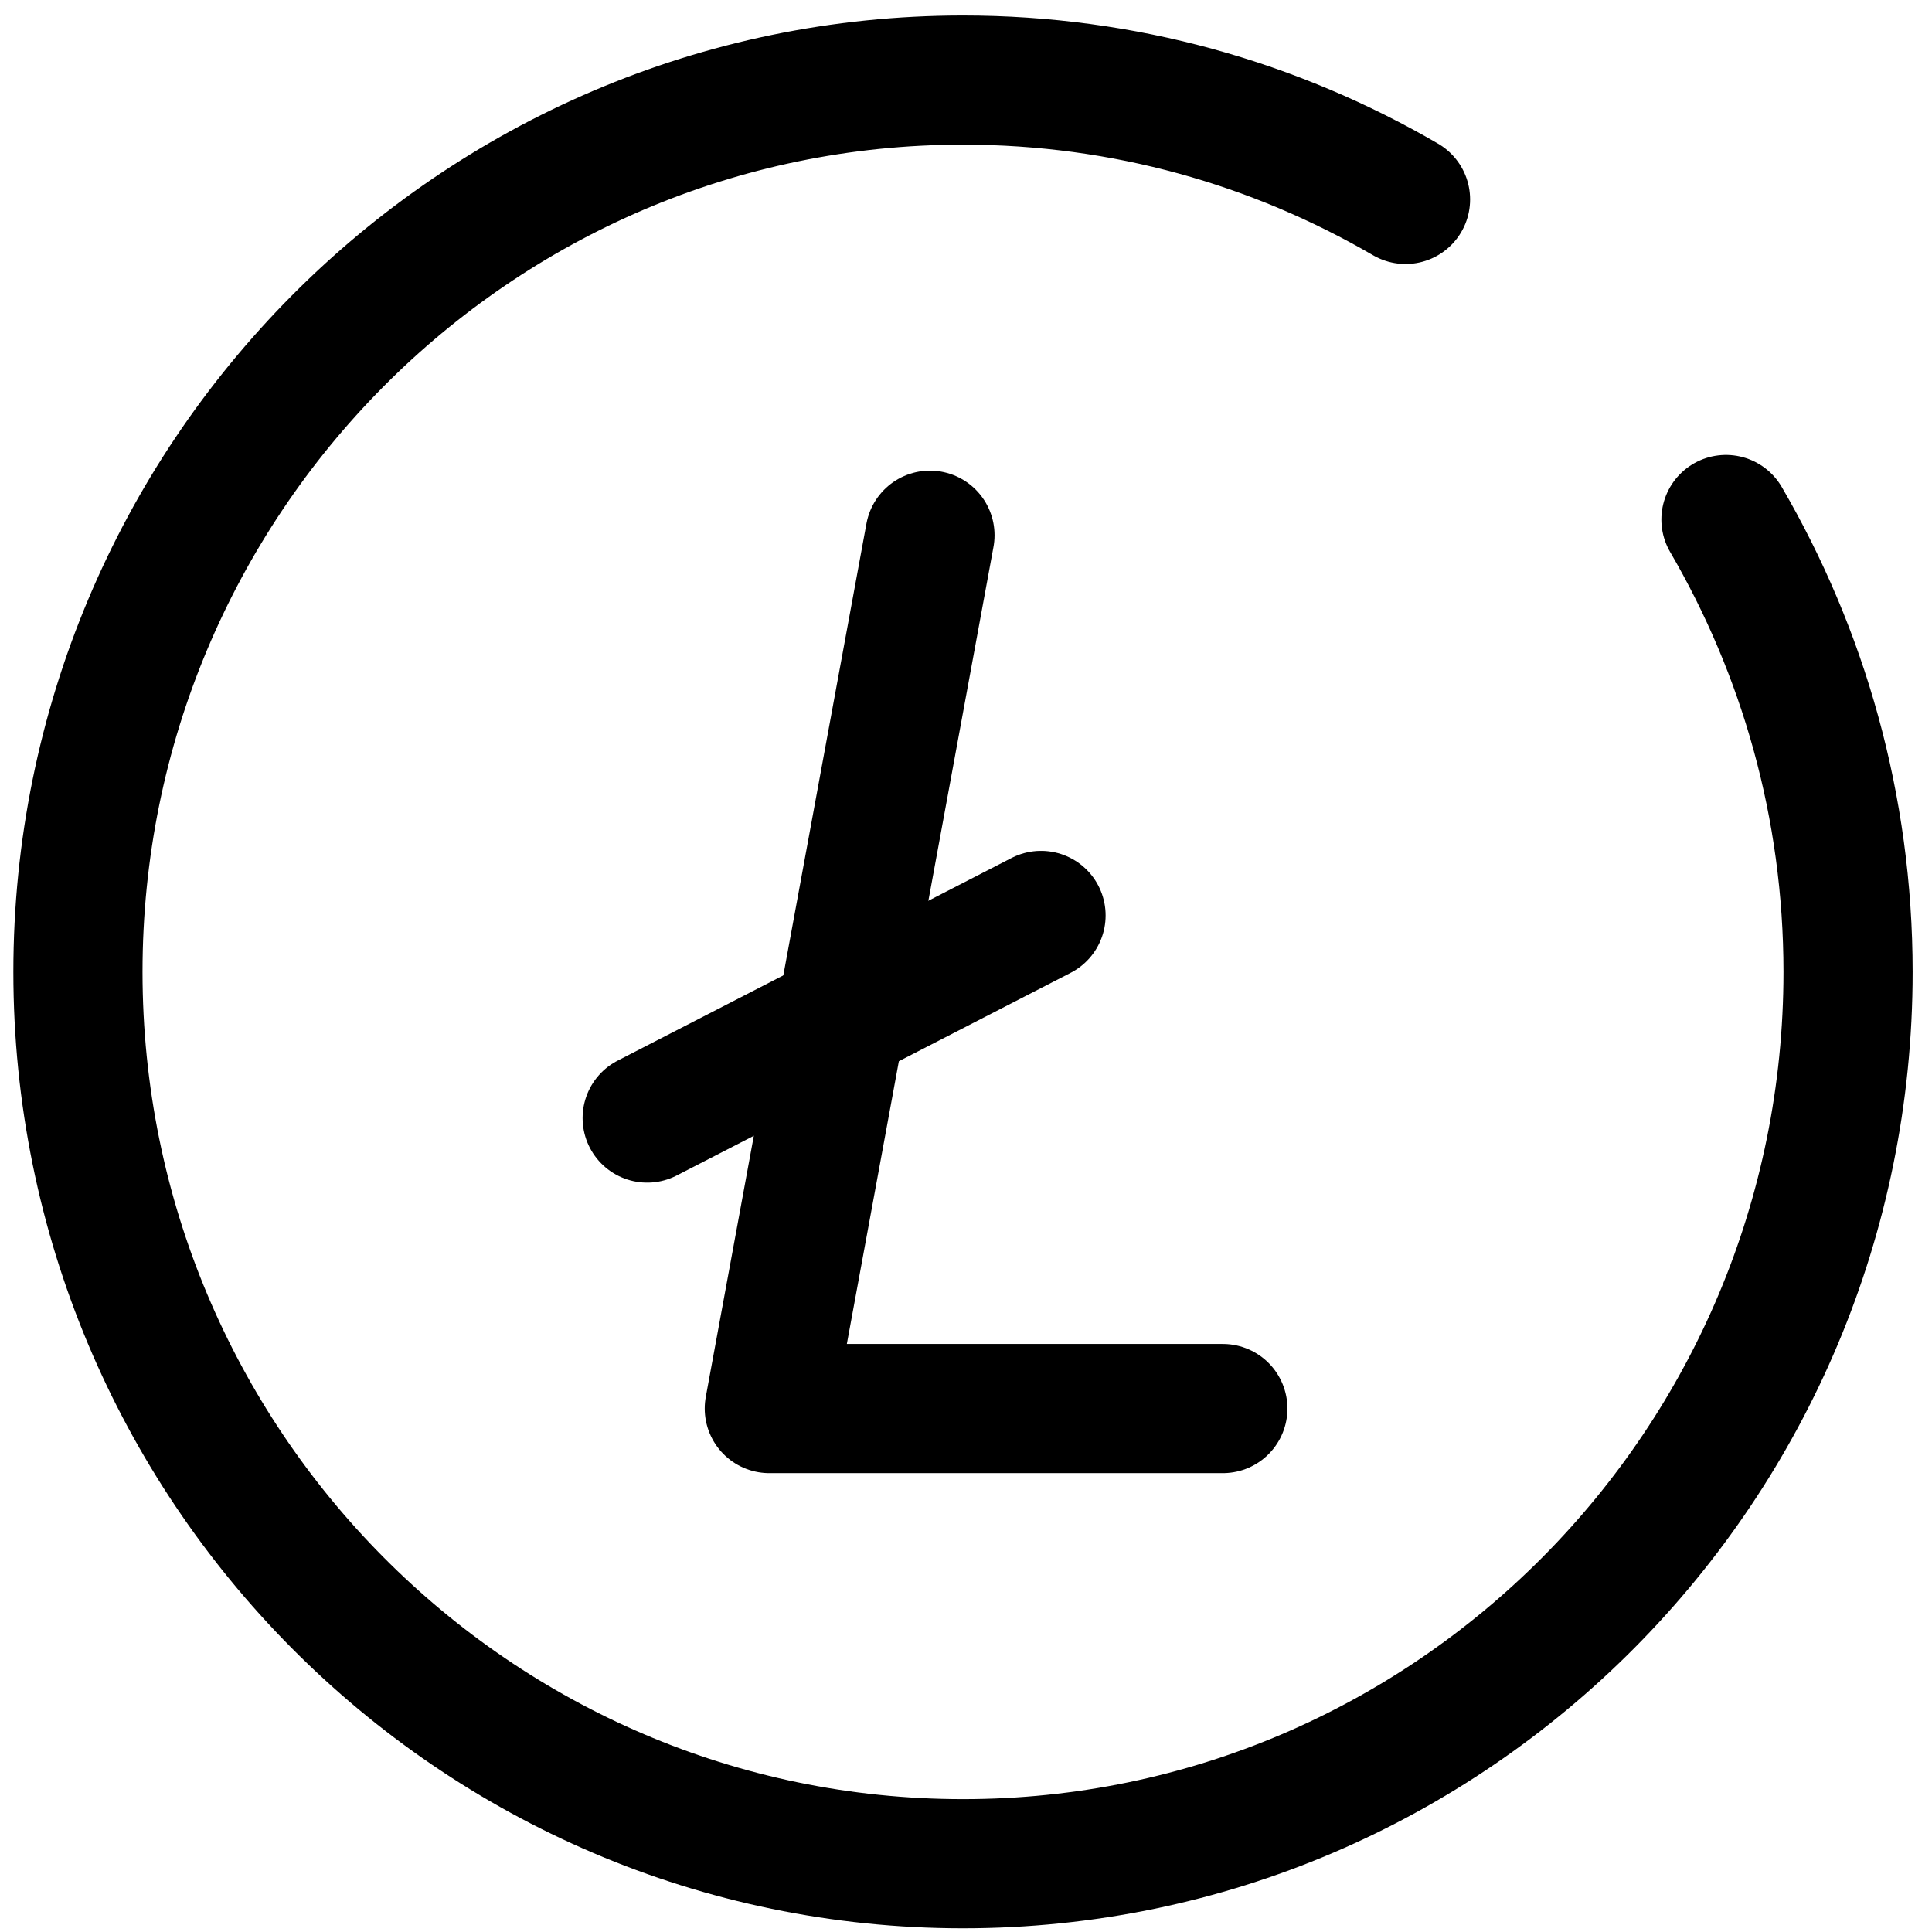 <svg fill="none" height="94" viewBox="0 0 94 94" width="94" xmlns="http://www.w3.org/2000/svg"><g stroke="#000" stroke-linecap="round" stroke-linejoin="round" stroke-miterlimit="10" stroke-width="6.284"><path d="m31.488 54.398 19.163-9.858"/><path d="m45.247 26.041-7.817 42.491h22.067"/><path d="m83.975 25.276c3.752 6.437 5.941 13.954 5.941 22.011 0 23.946-19.297 43.391-43.062 43.391-23.764 0-43.062-19.445-43.062-43.391s19.297-43.391 43.062-43.391c7.862 0 15.188 2.116 21.531 5.807"/></g></svg>